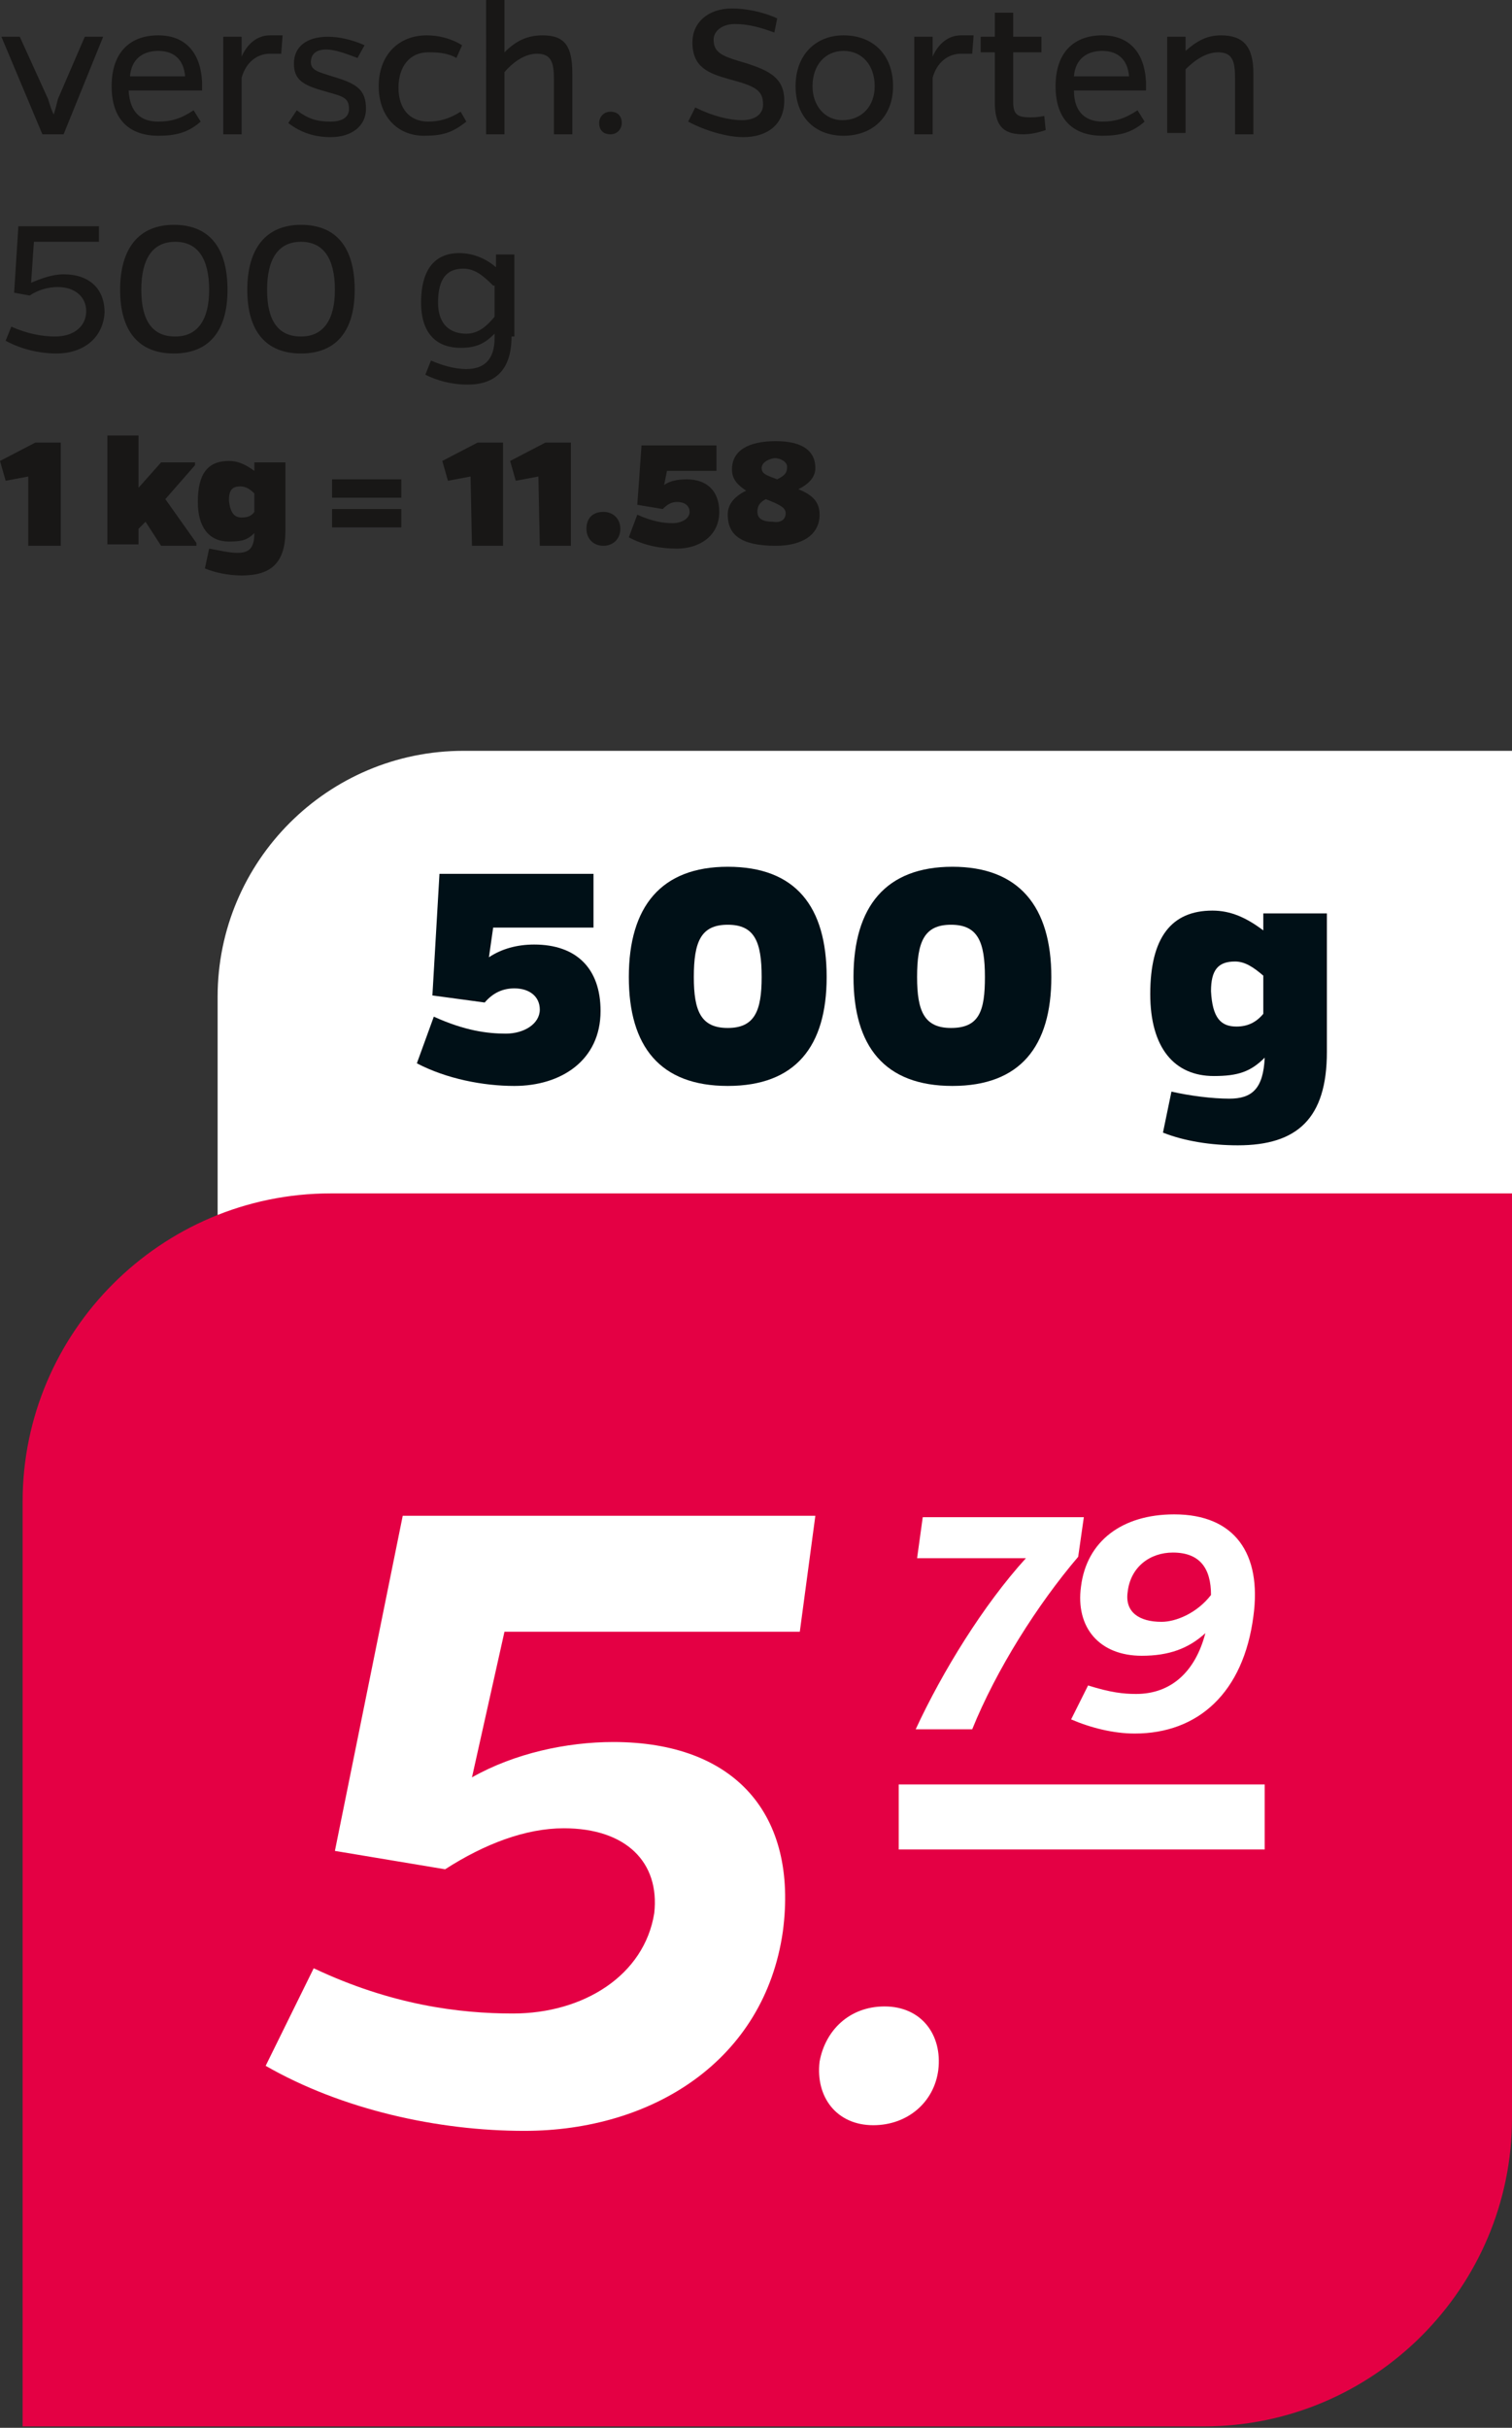 <?xml version="1.0" encoding="utf-8"?>
<!-- Generator: $$$/GeneralStr/196=Adobe Illustrator 27.6.0, SVG Export Plug-In . SVG Version: 6.00 Build 0)  -->
<svg version="1.1" id="Ebene_1" xmlns="http://www.w3.org/2000/svg" xmlns:xlink="http://www.w3.org/1999/xlink" x="0px" y="0px"
	 viewBox="0 0 107 171.7" style="enable-background:new 0 0 107 171.7;" xml:space="preserve">
<rect x="0" y="0" width="107" height="171.7" fill="#333333" stroke="none"/>
<style type="text/css">
	.st0{fill:#181716;}
	.st1{fill:#FFFFFF;}
	.st2{fill:#001017;}
	.st3{fill:#E40044;}
</style>
<g>
	<g>
		<path class="st0" d="M3,9.5L0.1,2.6h1.3l2,4.4c0.1,0.3,0.2,0.7,0.4,1.1C3.9,7.8,4,7.4,4.1,7L6,2.6h1.3L4.5,9.5H3z"/>
		<path class="st0" d="M14.2,8.6c-0.9,0.8-1.8,1-3,1c-1.9,0-3.3-1-3.3-3.5s1.4-3.6,3.3-3.6s3,1.2,3.1,3.3c0,0.2,0,0.3,0,0.6H9.1
			C9.2,8,10,8.6,11.2,8.6c0.9,0,1.6-0.2,2.5-0.8L14.2,8.6z M13.1,5.4c-0.1-1.2-0.8-1.8-1.9-1.8c-1,0-1.9,0.5-2,1.8H13.1z"/>
		<path class="st0" d="M17.1,4c0.4-0.9,1.1-1.5,2-1.5c0.2,0,0.5,0,0.9,0l-0.1,1.3c-0.3,0-0.6,0-0.8,0c-0.9,0-1.7,0.6-2,1.7v4h-1.3
			V2.6h1.3V4z"/>
		<path class="st0" d="M25.3,4.1c-0.8-0.3-1.6-0.6-2.2-0.6c-0.7,0-1.1,0.3-1.1,0.9s0.6,0.7,1.5,1c1.7,0.5,2.4,0.9,2.4,2.3
			c0,1.2-1,2-2.5,2c-1.1,0-2.1-0.3-3-1L21,7.8c0.8,0.6,1.4,0.8,2.4,0.8c0.8,0,1.3-0.3,1.3-0.9c0-0.9-0.6-0.9-1.9-1.3
			c-1.4-0.4-2-0.8-2-1.9c0-1.2,0.9-1.9,2.4-1.9c0.8,0,1.7,0.2,2.6,0.6L25.3,4.1z"/>
		<path class="st0" d="M33,8.6c-1,0.8-1.7,1-3,1c-1.9,0-3.2-1.4-3.2-3.5c0-2.2,1.4-3.6,3.4-3.6c0.8,0,1.7,0.2,2.5,0.7l-0.4,0.9
			c-0.7-0.4-1.5-0.4-2-0.4c-1.3,0-2.1,1-2.1,2.5s0.8,2.4,2.1,2.4c0.8,0,1.5-0.2,2.3-0.7L33,8.6z"/>
		<path class="st0" d="M35.7,3.7c0.8-0.8,1.6-1.2,2.7-1.2c1.6,0,2.1,0.8,2.1,2.7v4.3h-1.3V5.6c0-1.2-0.2-1.8-1.2-1.8
			c-0.8,0-1.6,0.5-2.3,1.3v4.4h-1.3V0h1.3V3.7z"/>
		<path class="st0" d="M43.2,7.9c0.5,0,0.8,0.3,0.8,0.8c0,0.4-0.3,0.8-0.8,0.8s-0.8-0.3-0.8-0.8C42.4,8.3,42.7,7.9,43.2,7.9z"/>
		<path class="st0" d="M54.8,2.3c-1.1-0.4-1.9-0.6-2.8-0.6c-0.9,0-1.5,0.5-1.5,1.1c0,1,0.7,1.2,2.4,1.7c1.5,0.5,2.6,1,2.6,2.6
			c0,1.8-1.3,2.6-2.9,2.6c-1.2,0-2.8-0.5-3.9-1.1l0.5-1c1.2,0.6,2.4,0.9,3.3,0.9c0.9,0,1.5-0.4,1.5-1.1c0-1-0.5-1.3-2.4-1.8
			C50.2,5.2,49,4.8,49,3c0-1.4,1.1-2.4,2.8-2.4c0.9,0,2.1,0.2,3.2,0.7L54.8,2.3z"/>
		<path class="st0" d="M63.2,6.1c0,2.1-1.4,3.5-3.5,3.5s-3.4-1.4-3.4-3.5c0-2.2,1.4-3.6,3.4-3.6C61.8,2.5,63.2,3.9,63.2,6.1z
			 M61.9,6.1c0-1.5-0.9-2.5-2.2-2.5s-2.2,1-2.2,2.5c0,1.4,0.9,2.4,2.1,2.4C61,8.5,61.9,7.5,61.9,6.1z"/>
		<path class="st0" d="M66,4c0.4-0.9,1.1-1.5,2-1.5c0.2,0,0.5,0,0.9,0l-0.1,1.3c-0.3,0-0.6,0-0.8,0c-0.9,0-1.7,0.6-2,1.7v4h-1.3V2.6
			H66V4z"/>
		<path class="st0" d="M74,9.2c-0.6,0.2-1.1,0.3-1.6,0.3c-1.5,0-2-0.7-2-2.3V3.7h-1V2.6h1V0.9h1.3v1.7h2v1.1h-2v3.5
			c0,0.9,0.3,1.1,1.2,1.1c0.3,0,0.5,0,1-0.1L74,9.2z"/>
		<path class="st0" d="M81,8.6c-0.9,0.8-1.8,1-3,1c-1.9,0-3.3-1-3.3-3.5s1.4-3.6,3.3-3.6s3,1.2,3.1,3.3c0,0.2,0,0.3,0,0.6H76
			c0,1.6,0.9,2.2,2,2.2c0.9,0,1.6-0.2,2.5-0.8L81,8.6z M79.9,5.4c-0.1-1.2-0.8-1.8-1.9-1.8c-1,0-1.9,0.5-2,1.8H79.9z"/>
		<path class="st0" d="M83.9,3.6c0.8-0.7,1.5-1.1,2.5-1.1c1.6,0,2.3,0.8,2.3,2.7v4.3h-1.3v-4c0-1.2-0.2-1.8-1.2-1.8
			c-0.8,0-1.6,0.5-2.3,1.2v4.5h-1.3V2.6h1.3V3.6z"/>
	</g>
	<g>
		<path class="st0" d="M2.2,20c0.7-0.3,1.5-0.6,2.3-0.6c1.8,0,2.9,1,2.9,2.7C7.3,23.9,5.9,25,4,25c-1.2,0-2.5-0.3-3.6-0.9l0.4-1
			c1.1,0.5,2.2,0.7,3.1,0.7c1.3,0,2.2-0.7,2.2-1.8c0-1-0.8-1.7-2-1.7c-0.7,0-1.4,0.2-2,0.6L1,20.7L1.3,16H7v1.1H2.4L2.2,20z"/>
		<path class="st0" d="M16.1,20.5c0,2.9-1.3,4.5-3.8,4.5s-3.8-1.6-3.8-4.5s1.3-4.6,3.8-4.6S16.1,17.5,16.1,20.5z M14.8,20.5
			c0-2.2-0.8-3.4-2.4-3.4S10,18.3,10,20.5s0.8,3.3,2.4,3.3S14.8,22.6,14.8,20.5z"/>
		<path class="st0" d="M25.1,20.5c0,2.9-1.3,4.5-3.8,4.5s-3.8-1.6-3.8-4.5s1.3-4.6,3.8-4.6S25.1,17.5,25.1,20.5z M23.7,20.5
			c0-2.2-0.8-3.4-2.4-3.4s-2.4,1.2-2.4,3.4s0.8,3.3,2.4,3.3C22.9,23.8,23.7,22.6,23.7,20.5z"/>
		<path class="st0" d="M36.2,23.8c0,2.4-1.2,3.4-3.1,3.4c-1.2,0-2.2-0.3-3-0.7l0.4-1c0.7,0.3,1.6,0.6,2.5,0.6c1.2,0,2-0.6,2-2.2
			v-0.3c-0.7,0.7-1.3,1-2.4,1c-1.6,0-2.8-0.9-2.8-3.2c0-2.5,1.1-3.5,2.7-3.5c1,0,1.9,0.4,2.6,1V18h1.3v5.8H36.2z M34.9,20.2
			c-0.7-0.7-1.3-1.2-2.1-1.2c-1.1,0-1.8,0.6-1.8,2.4c0,1.6,0.9,2.2,2,2.2c0.9,0,1.5-0.6,2-1.2v-2.2H34.9z"/>
	</g>
	<g>
		<path class="st0" d="M2,33.7L0.4,34L0,32.6l2.5-1.3h1.8v7.3H2V33.7z"/>
		<path class="st0" d="M9.8,34.5l1.6-1.8h2.4v0.2l-2.1,2.4l2.2,3.1v0.2h-2.5l-1.1-1.7l-0.5,0.5v1.1H7.6v-7.7h2.2V34.5z"/>
		<path class="st0" d="M20.2,37.5c0,2.3-1,3.2-3.1,3.2c-0.9,0-1.9-0.2-2.6-0.5l0.3-1.4c0.6,0.1,1.4,0.3,2,0.3c0.8,0,1.2-0.3,1.2-1.4
			c-0.5,0.5-0.9,0.6-1.8,0.6c-1.4,0-2.2-1-2.2-2.8c0-2,0.7-2.9,2.2-2.9c0.6,0,1.1,0.2,1.8,0.7v-0.6h2.2V37.5z M17.1,36.6
			c0.4,0,0.7-0.1,0.9-0.4v-1.3c-0.3-0.3-0.6-0.5-1-0.5c-0.6,0-0.8,0.3-0.8,1C16.3,36.3,16.6,36.6,17.1,36.6z"/>
		<path class="st0" d="M23.5,33.9h4.9v1.3h-4.9V33.9z M23.5,36h4.9v1.3h-4.9V36z"/>
		<path class="st0" d="M33.3,33.7L31.7,34l-0.4-1.4l2.5-1.3h1.8v7.3h-2.2L33.3,33.7L33.3,33.7z"/>
		<path class="st0" d="M38.1,33.7L36.5,34l-0.4-1.4l2.5-1.3h1.8v7.3h-2.2L38.1,33.7L38.1,33.7z"/>
		<path class="st0" d="M42.7,36.2c0.7,0,1.2,0.5,1.2,1.2s-0.5,1.2-1.2,1.2s-1.2-0.5-1.2-1.2S41.9,36.2,42.7,36.2z"/>
		<path class="st0" d="M47,34.3c0.4-0.3,1-0.4,1.6-0.4c1.4,0,2.3,0.8,2.3,2.3c0,1.7-1.4,2.6-3,2.6c-1.1,0-2.3-0.2-3.4-0.8l0.6-1.6
			c1.1,0.5,1.9,0.6,2.5,0.6s1.2-0.3,1.2-0.8c0-0.4-0.3-0.7-0.9-0.7c-0.4,0-0.7,0.2-1,0.5l-1.8-0.3l0.3-4.2h5.3v1.8h-3.5L47,34.3z"/>
		<path class="st0" d="M58,36.4c0,1.4-1.2,2.2-3.1,2.2c-2.5,0-3.4-0.8-3.4-2.2c0-0.6,0.3-1.2,1.3-1.7c-0.6-0.4-1-0.8-1-1.5
			c0-1.3,1.1-2,3.1-2c1.9,0,2.8,0.7,2.8,1.9c0,0.6-0.4,1.1-1.2,1.5C57.5,35,58,35.5,58,36.4z M55.6,36.3c0-0.4-0.4-0.6-1.4-1
			c-0.6,0.3-0.6,0.7-0.6,0.9c0,0.5,0.4,0.7,1.1,0.7C55.3,37,55.6,36.7,55.6,36.3z M53.9,33.1c0,0.4,0.3,0.5,1.1,0.8
			c0.6-0.3,0.7-0.5,0.7-0.9c0-0.3-0.4-0.6-0.9-0.6C54.2,32.5,53.9,32.8,53.9,33.1z"/>
	</g>
	<g>
		<g>
			<path class="st1" d="M32.8,53.1c-9.6,0-17.4,7.8-17.4,17.4V88H107V53.1H32.8z"/>
		</g>
	</g>
	<g>
		<path class="st2" d="M34.6,67.7c0.9-0.6,2-0.9,3.2-0.9c3,0,4.7,1.7,4.7,4.7c0,3.5-2.8,5.3-6.1,5.3c-2.2,0-4.8-0.5-6.9-1.6l1.2-3.3
			c2.2,1,3.8,1.2,5.1,1.2s2.4-0.7,2.4-1.7c0-0.9-0.7-1.5-1.8-1.5c-0.8,0-1.5,0.3-2.1,1l-3.7-0.5l0.5-8.6H42v3.8h-7.1L34.6,67.7z"/>
		<path class="st2" d="M58.5,69.1c0,4.9-2.2,7.7-7,7.7s-7-2.8-7-7.7c0-5,2.3-7.8,7-7.8C56.3,61.3,58.5,64.1,58.5,69.1z M53.9,69.1
			c0-2.5-0.5-3.7-2.4-3.7s-2.4,1.2-2.4,3.7c0,2.4,0.5,3.6,2.4,3.6S53.9,71.5,53.9,69.1z"/>
		<path class="st2" d="M74.4,69.1c0,4.9-2.2,7.7-7,7.7s-7-2.8-7-7.7c0-5,2.3-7.8,7-7.8S74.4,64.1,74.4,69.1z M69.7,69.1
			c0-2.5-0.5-3.7-2.4-3.7s-2.4,1.2-2.4,3.7c0,2.4,0.5,3.6,2.4,3.6C69.3,72.7,69.7,71.5,69.7,69.1z"/>
		<path class="st2" d="M93.9,74.4c0,4.7-2.1,6.6-6.3,6.6c-1.9,0-3.8-0.3-5.3-0.9l0.6-2.9c1.3,0.3,2.9,0.5,4.1,0.5
			c1.6,0,2.4-0.7,2.5-2.9c-1,1-1.9,1.3-3.6,1.3c-2.8,0-4.5-2-4.5-5.8c0-4,1.5-5.9,4.4-5.9c1.3,0,2.4,0.5,3.6,1.4v-1.2h4.5
			C93.9,64.6,93.9,74.4,93.9,74.4z M87.5,72.6c0.8,0,1.4-0.3,1.9-0.9V69c-0.7-0.6-1.3-1-2-1c-1.2,0-1.7,0.6-1.7,2.1
			C85.8,72,86.4,72.6,87.5,72.6z"/>
	</g>
	<g>
		<g>
			<path class="st3" d="M107,84.4v65.4c0,12-9.8,21.8-21.8,21.8H1.6v-65.4c0-12,9.8-21.8,21.8-21.8C23.4,84.4,107,84.4,107,84.4z"/>
		</g>
	</g>
	<g>
		<rect x="63.6" y="126.2" class="st1" width="25.9" height="4.6"/>
	</g>
	<g>
		<path class="st1" d="M33.4,125.7c3-1.7,6.7-2.5,10-2.5c8.6,0,13.1,5.1,12,13.4c-1.3,9.1-9.2,14.1-18.3,14.1
			c-6.1,0-12.9-1.5-18.3-4.6l3.4-6.9c5.5,2.6,10.3,3.2,14.1,3.2c5,0,9.3-2.7,10-7.1c0.4-3.6-2-6-6.4-6c-2.7,0-5.6,1.1-8.4,2.9
			l-7.8-1.3l4.8-23.7h29.2l-1.1,8.2H35.7L33.4,125.7z"/>
	</g>
	<g>
		<path class="st1" d="M62.6,141.9c2.6,0,4.1,2,3.8,4.5c-0.3,2.3-2.2,3.9-4.6,3.9c-2.6,0-4.1-2-3.8-4.5
			C58.4,143.6,60.1,141.9,62.6,141.9z"/>
	</g>
	<g>
		<path class="st1" d="M76.3,110.1c-2.9,3.4-5.8,8-7.5,12.2h-4c1.9-4.1,4.8-8.8,7.8-12.1h-7.7l0.4-2.9h11.4L76.3,110.1z"/>
		<path class="st1" d="M77,119.2c1.6,0.5,2.5,0.6,3.4,0.6c2.5,0,4.2-1.6,4.9-4.3c-1.2,1.1-2.6,1.6-4.5,1.6c-3,0-4.7-2-4.3-4.9
			c0.4-3.2,2.9-5.1,6.6-5.1c4.3,0,6.2,2.8,5.6,7.2c-0.7,5.4-3.9,8.3-8.4,8.3c-1.5,0-3.1-0.4-4.5-1L77,119.2z M85.7,112.8
			c0-1.9-0.8-3-2.7-3c-1.6,0-3,1-3.2,2.8c-0.2,1.4,0.8,2.1,2.4,2.1C83.2,114.7,84.7,114.1,85.7,112.8z"/>
	</g>
</g>
</svg>
